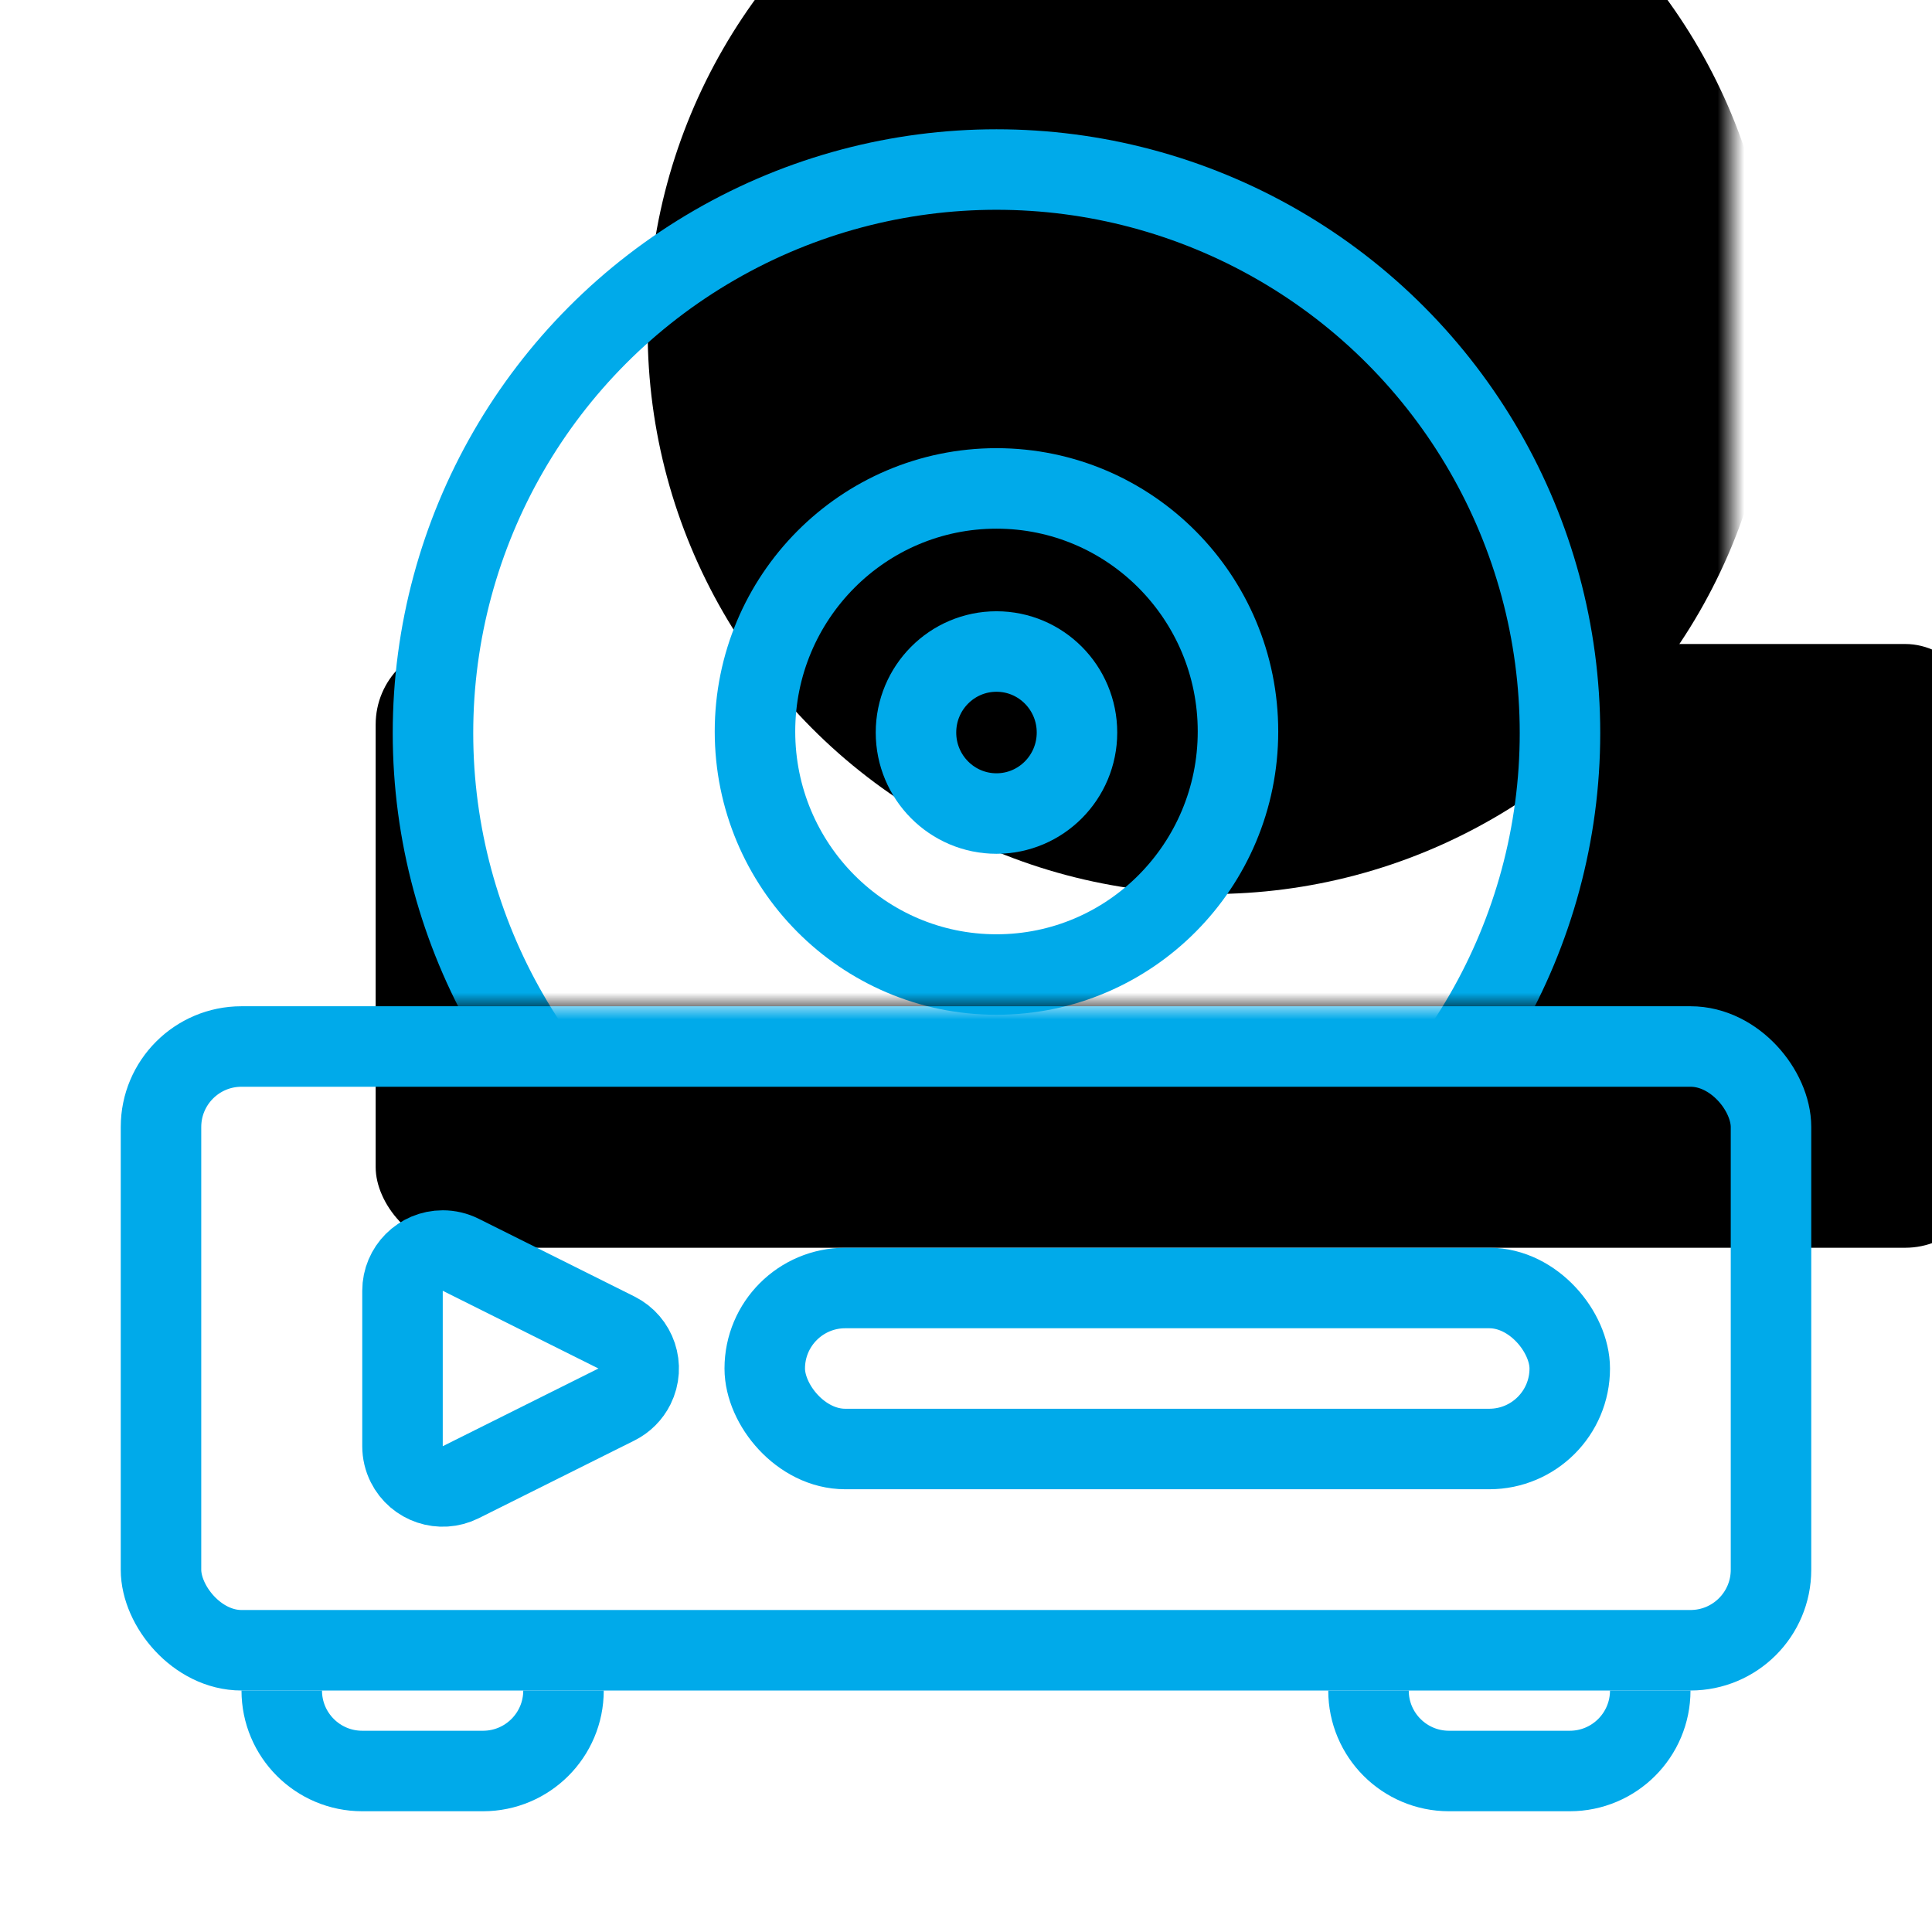 <?xml version="1.0" encoding="UTF-8"?>
<svg width="72px" height="72px" viewBox="0 0 72 72" version="1.1" xmlns="http://www.w3.org/2000/svg" xmlns:xlink="http://www.w3.org/1999/xlink">
    <!-- Generator: sketchtool 53.1 (72631) - https://sketchapp.com -->
    <title>C1D5F445-40D2-433A-B0AE-19ABD11EF550</title>
    <desc>Created with sketchtool.</desc>
    <defs>
        <rect id="path-1" x="6" y="39" width="60" height="22.5" rx="3"></rect>
        <filter x="-15.0%" y="-40.0%" width="130.0%" height="180.0%" filterUnits="objectBoundingBox" id="filter-2">
            <feOffset dx="8" dy="-15" in="SourceAlpha" result="shadowOffsetInner1"></feOffset>
            <feComposite in="shadowOffsetInner1" in2="SourceAlpha" operator="arithmetic" k2="-1" k3="1" result="shadowInnerInner1"></feComposite>
            <feColorMatrix values="0 0 0 0 0   0 0 0 0 0.667   0 0 0 0 0.918  0 0 0 0.2 0" type="matrix" in="shadowInnerInner1"></feColorMatrix>
        </filter>
        <polygon id="path-3" points="-1.3500312e-13 1.43884904e-13 57 1.43884904e-13 57 42 6.75015599e-14 42"></polygon>
        <circle id="path-5" cx="21" cy="21" r="21"></circle>
        <filter x="-21.4%" y="-21.4%" width="142.9%" height="142.9%" filterUnits="objectBoundingBox" id="filter-6">
            <feOffset dx="8" dy="15" in="SourceAlpha" result="shadowOffsetInner1"></feOffset>
            <feComposite in="shadowOffsetInner1" in2="SourceAlpha" operator="arithmetic" k2="-1" k3="1" result="shadowInnerInner1"></feComposite>
            <feColorMatrix values="0 0 0 0 0   0 0 0 0 0.667   0 0 0 0 0.918  0 0 0 0.2 0" type="matrix" in="shadowInnerInner1"></feColorMatrix>
        </filter>
    </defs>
    <g id="组件" stroke="none" stroke-width="1" fill="none" fill-rule="evenodd">
        <g id="Icon72/Light/cd-Burner">
            <g id="矩形">
                <use fill="black" fill-opacity="1" filter="url(#filter-2)" xlink:href="#path-1"></use>
                <use stroke="#00AAEA" stroke-width="3" xlink:href="#path-1"></use>
            </g>
            <path d="M20.842,47.528 L23.738,53.33 C24.108,54.071 23.807,54.972 23.066,55.342 C22.858,55.446 22.628,55.5 22.396,55.5 L16.604,55.5 C15.775,55.5 15.104,54.828 15.104,54 C15.104,53.767 15.158,53.538 15.262,53.33 L18.158,47.528 C18.528,46.787 19.429,46.486 20.17,46.856 C20.461,47.001 20.697,47.237 20.842,47.528 Z" id="三角形" stroke="#00AAEA" stroke-width="3" transform="translate(19.5, 51) rotate(90) translate(-19.5, -51) "></path>
            <rect id="矩形" stroke="#00AAEA" stroke-width="3" x="28.5" y="48" width="30" height="6" rx="3"></rect>
            <path d="M21,63 L21,63 C21,64.657 19.657,66 18,66 L13.5,66 C11.843,66 10.5,64.657 10.5,63 L10.5,63" id="路径" stroke="#00AAEA" stroke-width="3"></path>
            <path d="M61.5,63 L61.5,63 C61.5,64.657 60.157,66 58.5,66 L54,66 C52.343,66 51,64.657 51,63 L51,63" id="路径-copy" stroke="#00AAEA" stroke-width="3"></path>
            <g id="分组-2" transform="translate(36, 16.5) scale(1, -1) translate(-36, -16.5) translate(7.5, -4.5)">
                <mask id="mask-4" fill="white">
                    <use xlink:href="#path-3"></use>
                </mask>
                <g id="Mask"></g>
                <g mask="url(#mask-4)">
                    <g transform="translate(8.636, -10.818)">
                        <g id="椭圆形" stroke="none">
                            <use fill="#FFFFFF" fill-rule="evenodd" xlink:href="#path-5"></use>
                            <use fill="black" fill-opacity="1" filter="url(#filter-6)" xlink:href="#path-5"></use>
                            <use stroke="#00AAEA" stroke-width="3" xlink:href="#path-5"></use>
                        </g>
                        <ellipse id="椭圆形-copy-2" stroke="#00AAEA" stroke-width="3" cx="21" cy="21.019" rx="3" ry="3.019"></ellipse>
                        <ellipse id="椭圆形-copy-3" stroke="#00AAEA" stroke-width="3" cx="21" cy="21.058" rx="9" ry="9.058"></ellipse>
                    </g>
                </g>
            </g>
        </g>
    </g>
</svg>